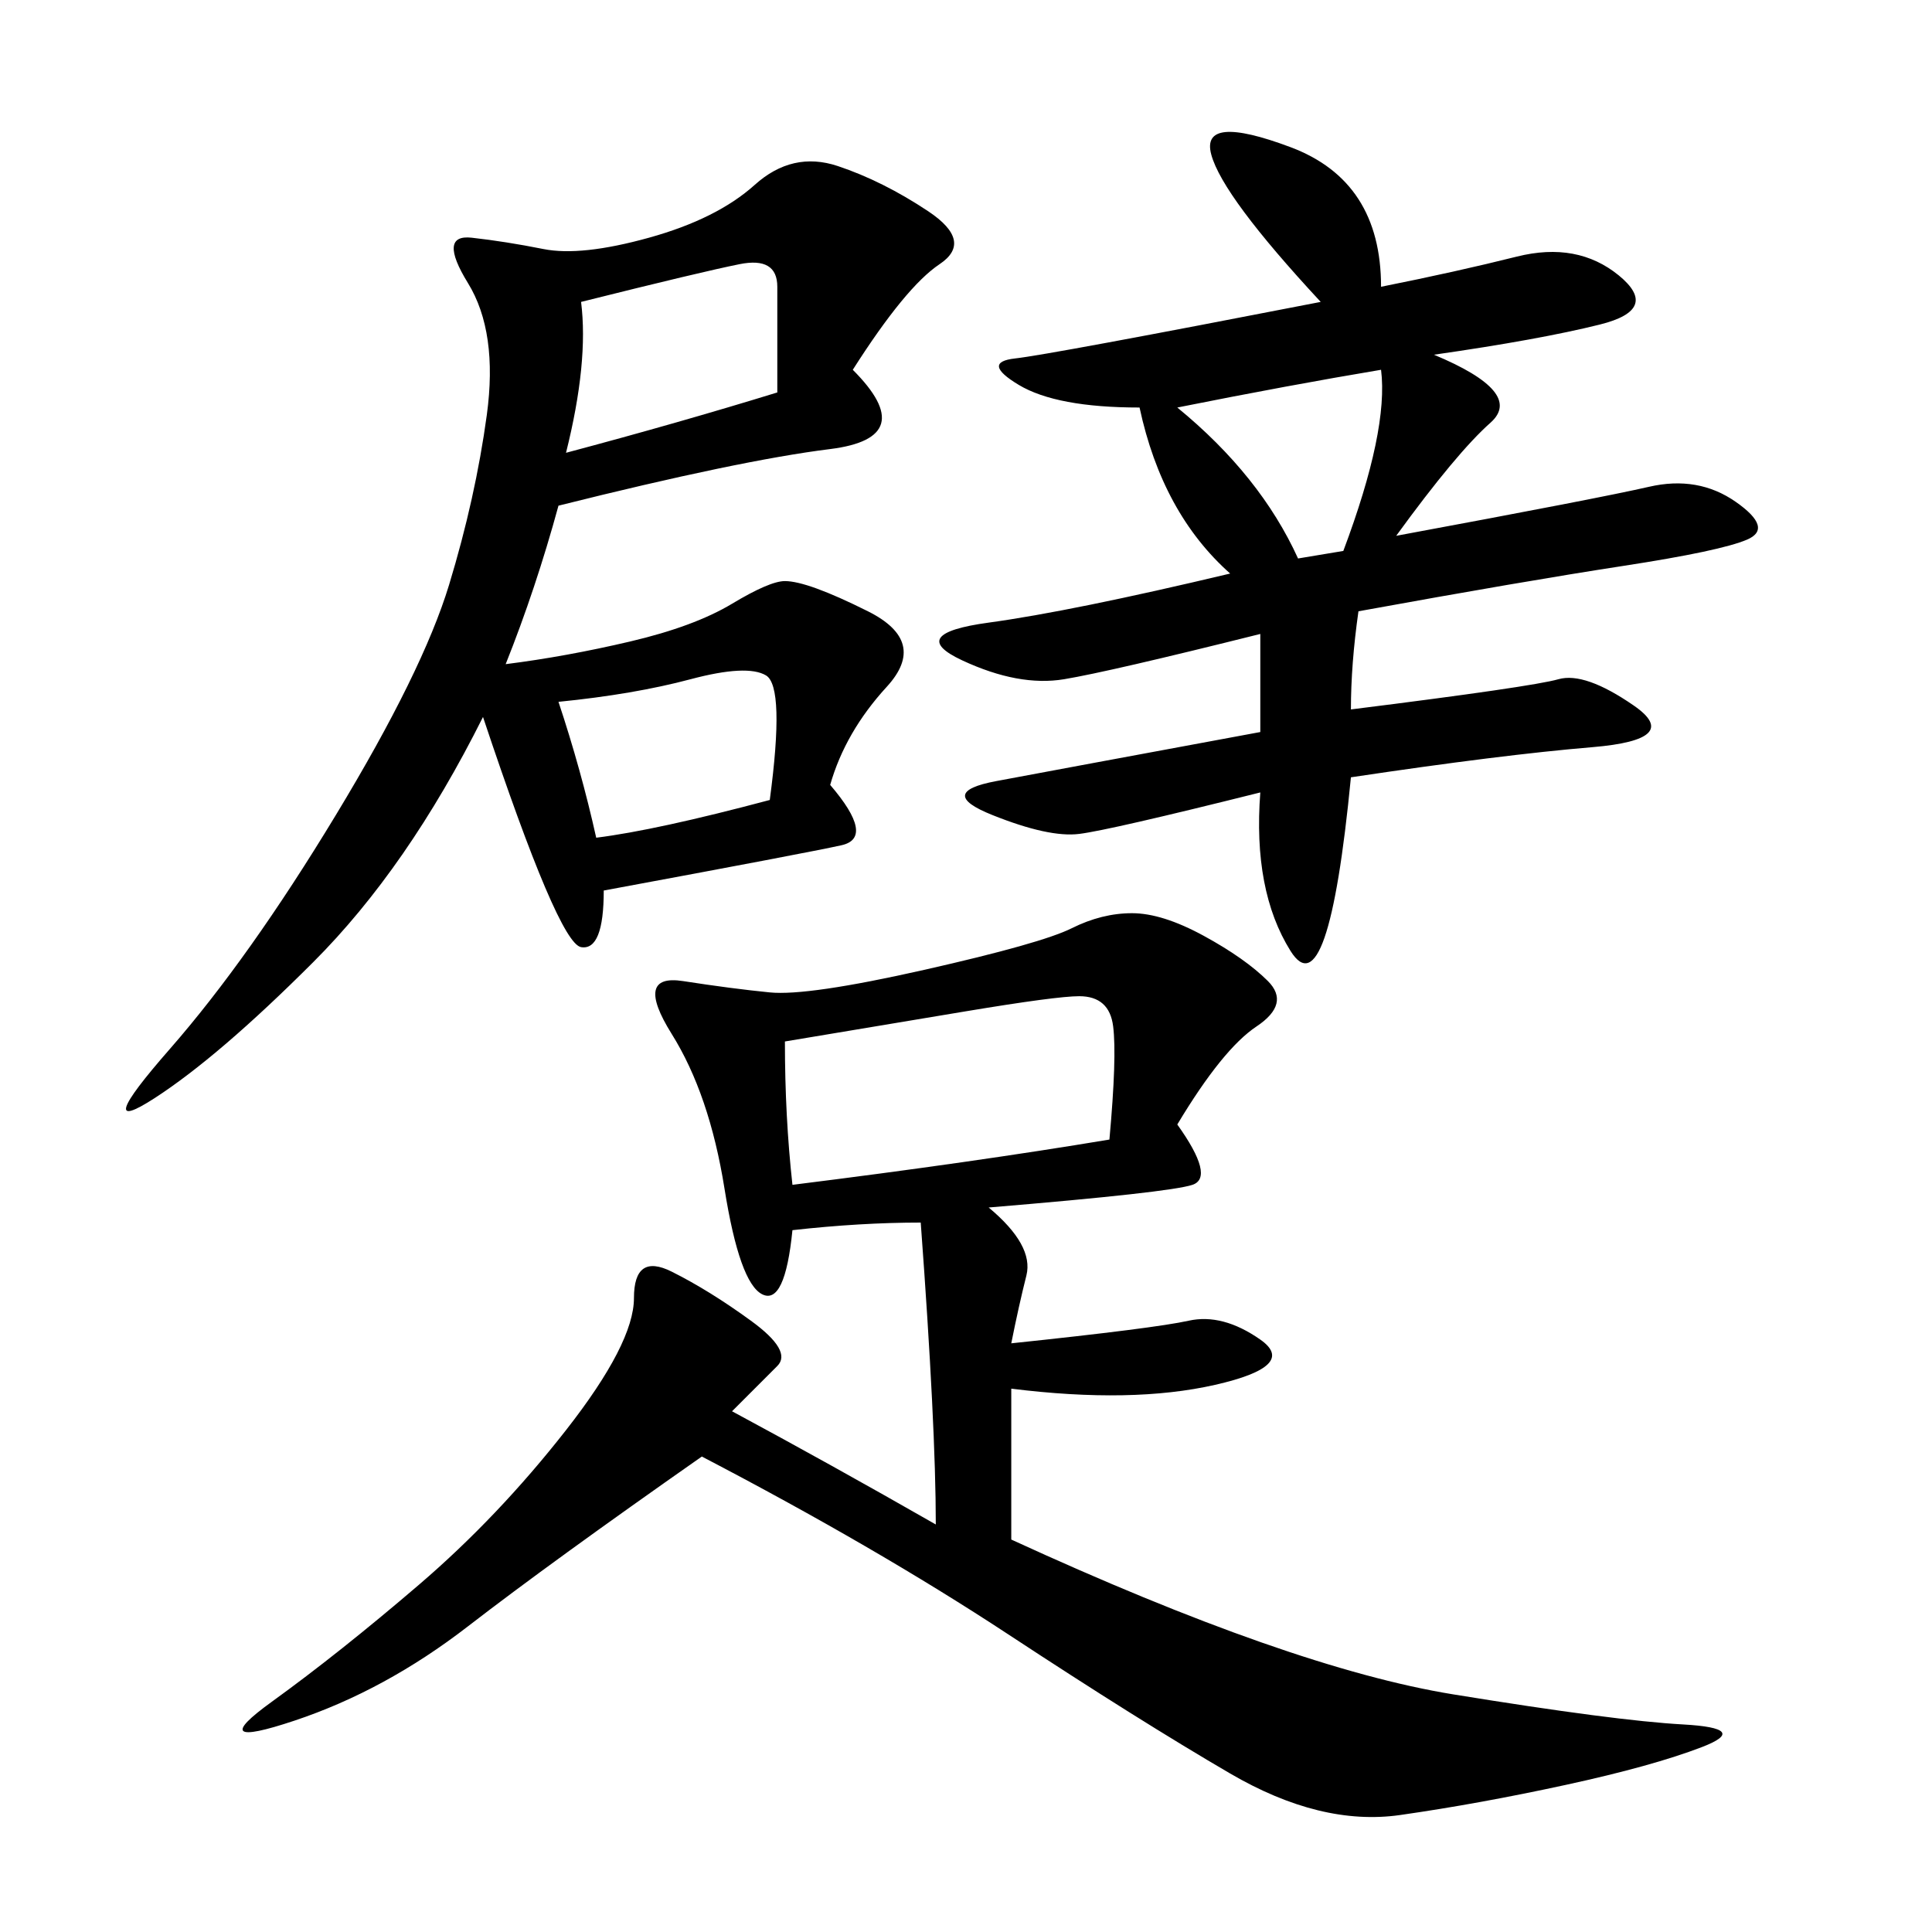 <svg xmlns="http://www.w3.org/2000/svg" xmlns:xlink="http://www.w3.org/1999/xlink" width="300" height="300"><path d="M182.81 174.61Q188.67 182.81 185.16 183.98Q181.64 185.16 153.52 187.50L153.52 187.50Q160.55 193.36 159.38 198.05Q158.20 202.73 157.03 208.59L157.03 208.59Q179.30 206.25 184.57 205.08Q189.84 203.91 195.70 208.01Q201.56 212.11 188.67 215.04Q175.78 217.97 157.03 215.63L157.03 215.63L157.03 239.06Q200.39 258.98 225.59 263.09Q250.78 267.19 261.33 267.77Q271.88 268.36 264.26 271.29Q256.64 274.22 243.16 277.15Q229.69 280.08 217.38 281.84Q205.08 283.59 191.02 275.39Q176.95 267.19 156.45 253.71Q135.94 240.23 108.98 226.17L108.98 226.17Q85.55 242.58 72.66 252.54Q59.77 262.50 45.70 267.19Q31.64 271.88 42.19 264.26Q52.73 256.64 65.04 246.09Q77.34 235.55 87.89 222.07Q98.44 208.59 98.44 201.56L98.44 201.56Q98.44 194.53 104.30 197.46Q110.16 200.39 116.60 205.08Q123.05 209.77 120.70 212.11L120.70 212.11L113.67 219.14Q128.91 227.34 145.31 236.72L145.31 236.72Q145.31 221.48 142.97 189.84L142.97 189.84Q133.59 189.84 123.05 191.02L123.05 191.02Q121.88 202.73 118.36 200.98Q114.84 199.22 112.50 184.57Q110.16 169.92 104.30 160.55Q98.44 151.17 106.05 152.34Q113.67 153.52 119.53 154.10Q125.39 154.69 143.55 150.59Q161.72 146.48 166.41 144.14Q171.09 141.80 175.78 141.80L175.78 141.80Q180.47 141.80 186.91 145.31Q193.36 148.83 196.88 152.34Q200.39 155.86 195.12 159.38Q189.84 162.89 182.81 174.61L182.81 174.61ZM132.42 57.42Q142.97 67.97 128.91 69.73Q114.84 71.48 86.72 78.52L86.72 78.52Q83.20 91.41 78.52 103.13L78.52 103.13Q87.89 101.95 97.85 99.61Q107.81 97.27 113.67 93.75Q119.53 90.23 121.88 90.23L121.88 90.23Q125.39 90.23 134.77 94.92Q144.14 99.61 137.70 106.64Q131.25 113.67 128.91 121.88L128.91 121.88Q135.94 130.08 130.66 131.25Q125.39 132.42 93.75 138.28L93.75 138.28Q93.75 147.66 90.23 147.07Q86.72 146.48 75 111.33L75 111.33Q63.28 134.77 48.63 149.41Q33.98 164.06 24.02 170.51Q14.06 176.95 26.37 162.89Q38.67 148.83 52.15 126.56Q65.63 104.30 69.73 90.82Q73.83 77.34 75.59 64.45Q77.34 51.56 72.66 43.95Q67.97 36.33 73.24 36.91Q78.52 37.50 84.38 38.67Q90.23 39.84 100.78 36.91Q111.33 33.98 117.19 28.71Q123.05 23.44 130.08 25.78Q137.11 28.13 144.14 32.81Q151.17 37.50 145.90 41.02Q140.63 44.53 132.42 57.42L132.42 57.42ZM214.45 44.53Q226.17 42.19 235.55 39.84Q244.92 37.50 251.37 42.77Q257.81 48.05 248.44 50.39Q239.06 52.73 222.66 55.08L222.66 55.08Q236.72 60.94 231.45 65.63Q226.17 70.31 216.80 83.20L216.80 83.20Q248.44 77.34 256.05 75.59Q263.67 73.83 269.53 77.93Q275.39 82.03 271.29 83.79Q267.19 85.55 251.95 87.89Q236.72 90.23 210.94 94.92L210.94 94.92Q209.77 103.13 209.77 110.16L209.77 110.16Q237.89 106.64 241.99 105.47Q246.09 104.30 253.71 109.57Q261.33 114.84 247.27 116.02Q233.20 117.19 209.77 120.70L209.77 120.70Q206.25 157.03 200.39 147.66Q194.53 138.28 195.70 123.05L195.70 123.05Q172.27 128.91 167.58 129.49Q162.89 130.08 154.10 126.56Q145.31 123.05 154.69 121.29Q164.06 119.53 195.70 113.67L195.70 113.67L195.70 98.44Q172.27 104.30 165.23 105.47Q158.20 106.64 149.41 102.54Q140.63 98.44 153.52 96.68Q166.41 94.92 191.02 89.06L191.02 89.06Q180.47 79.69 176.95 63.28L176.95 63.28Q164.06 63.28 158.20 59.77Q152.34 56.25 157.62 55.66Q162.89 55.08 205.08 46.88L205.08 46.88Q189.84 30.47 188.09 24.02Q186.33 17.58 200.39 22.85Q214.45 28.13 214.45 44.53L214.45 44.53ZM121.88 161.72Q121.88 173.44 123.05 183.98L123.05 183.98Q151.17 180.47 172.27 176.95L172.27 176.95Q173.44 164.06 172.85 159.38Q172.27 154.69 167.58 154.69L167.58 154.69Q164.06 154.69 150 157.03L150 157.03L121.88 161.72ZM90.23 46.88Q91.41 56.25 87.89 70.31L87.89 70.31Q105.47 65.63 120.70 60.94L120.70 60.94L120.70 44.53Q120.70 39.84 114.84 41.02Q108.98 42.19 90.23 46.88L90.23 46.88ZM86.72 108.98Q90.23 119.53 92.58 130.08L92.58 130.08Q101.95 128.91 119.53 124.22L119.53 124.22Q121.88 106.64 118.95 104.88Q116.02 103.13 107.23 105.47Q98.44 107.81 86.72 108.98L86.72 108.98ZM182.81 63.28Q195.70 73.83 201.56 86.72L201.56 86.72L208.59 85.55Q215.63 66.80 214.45 57.42L214.45 57.42Q200.39 59.77 182.81 63.28L182.81 63.28Z"/></svg>
